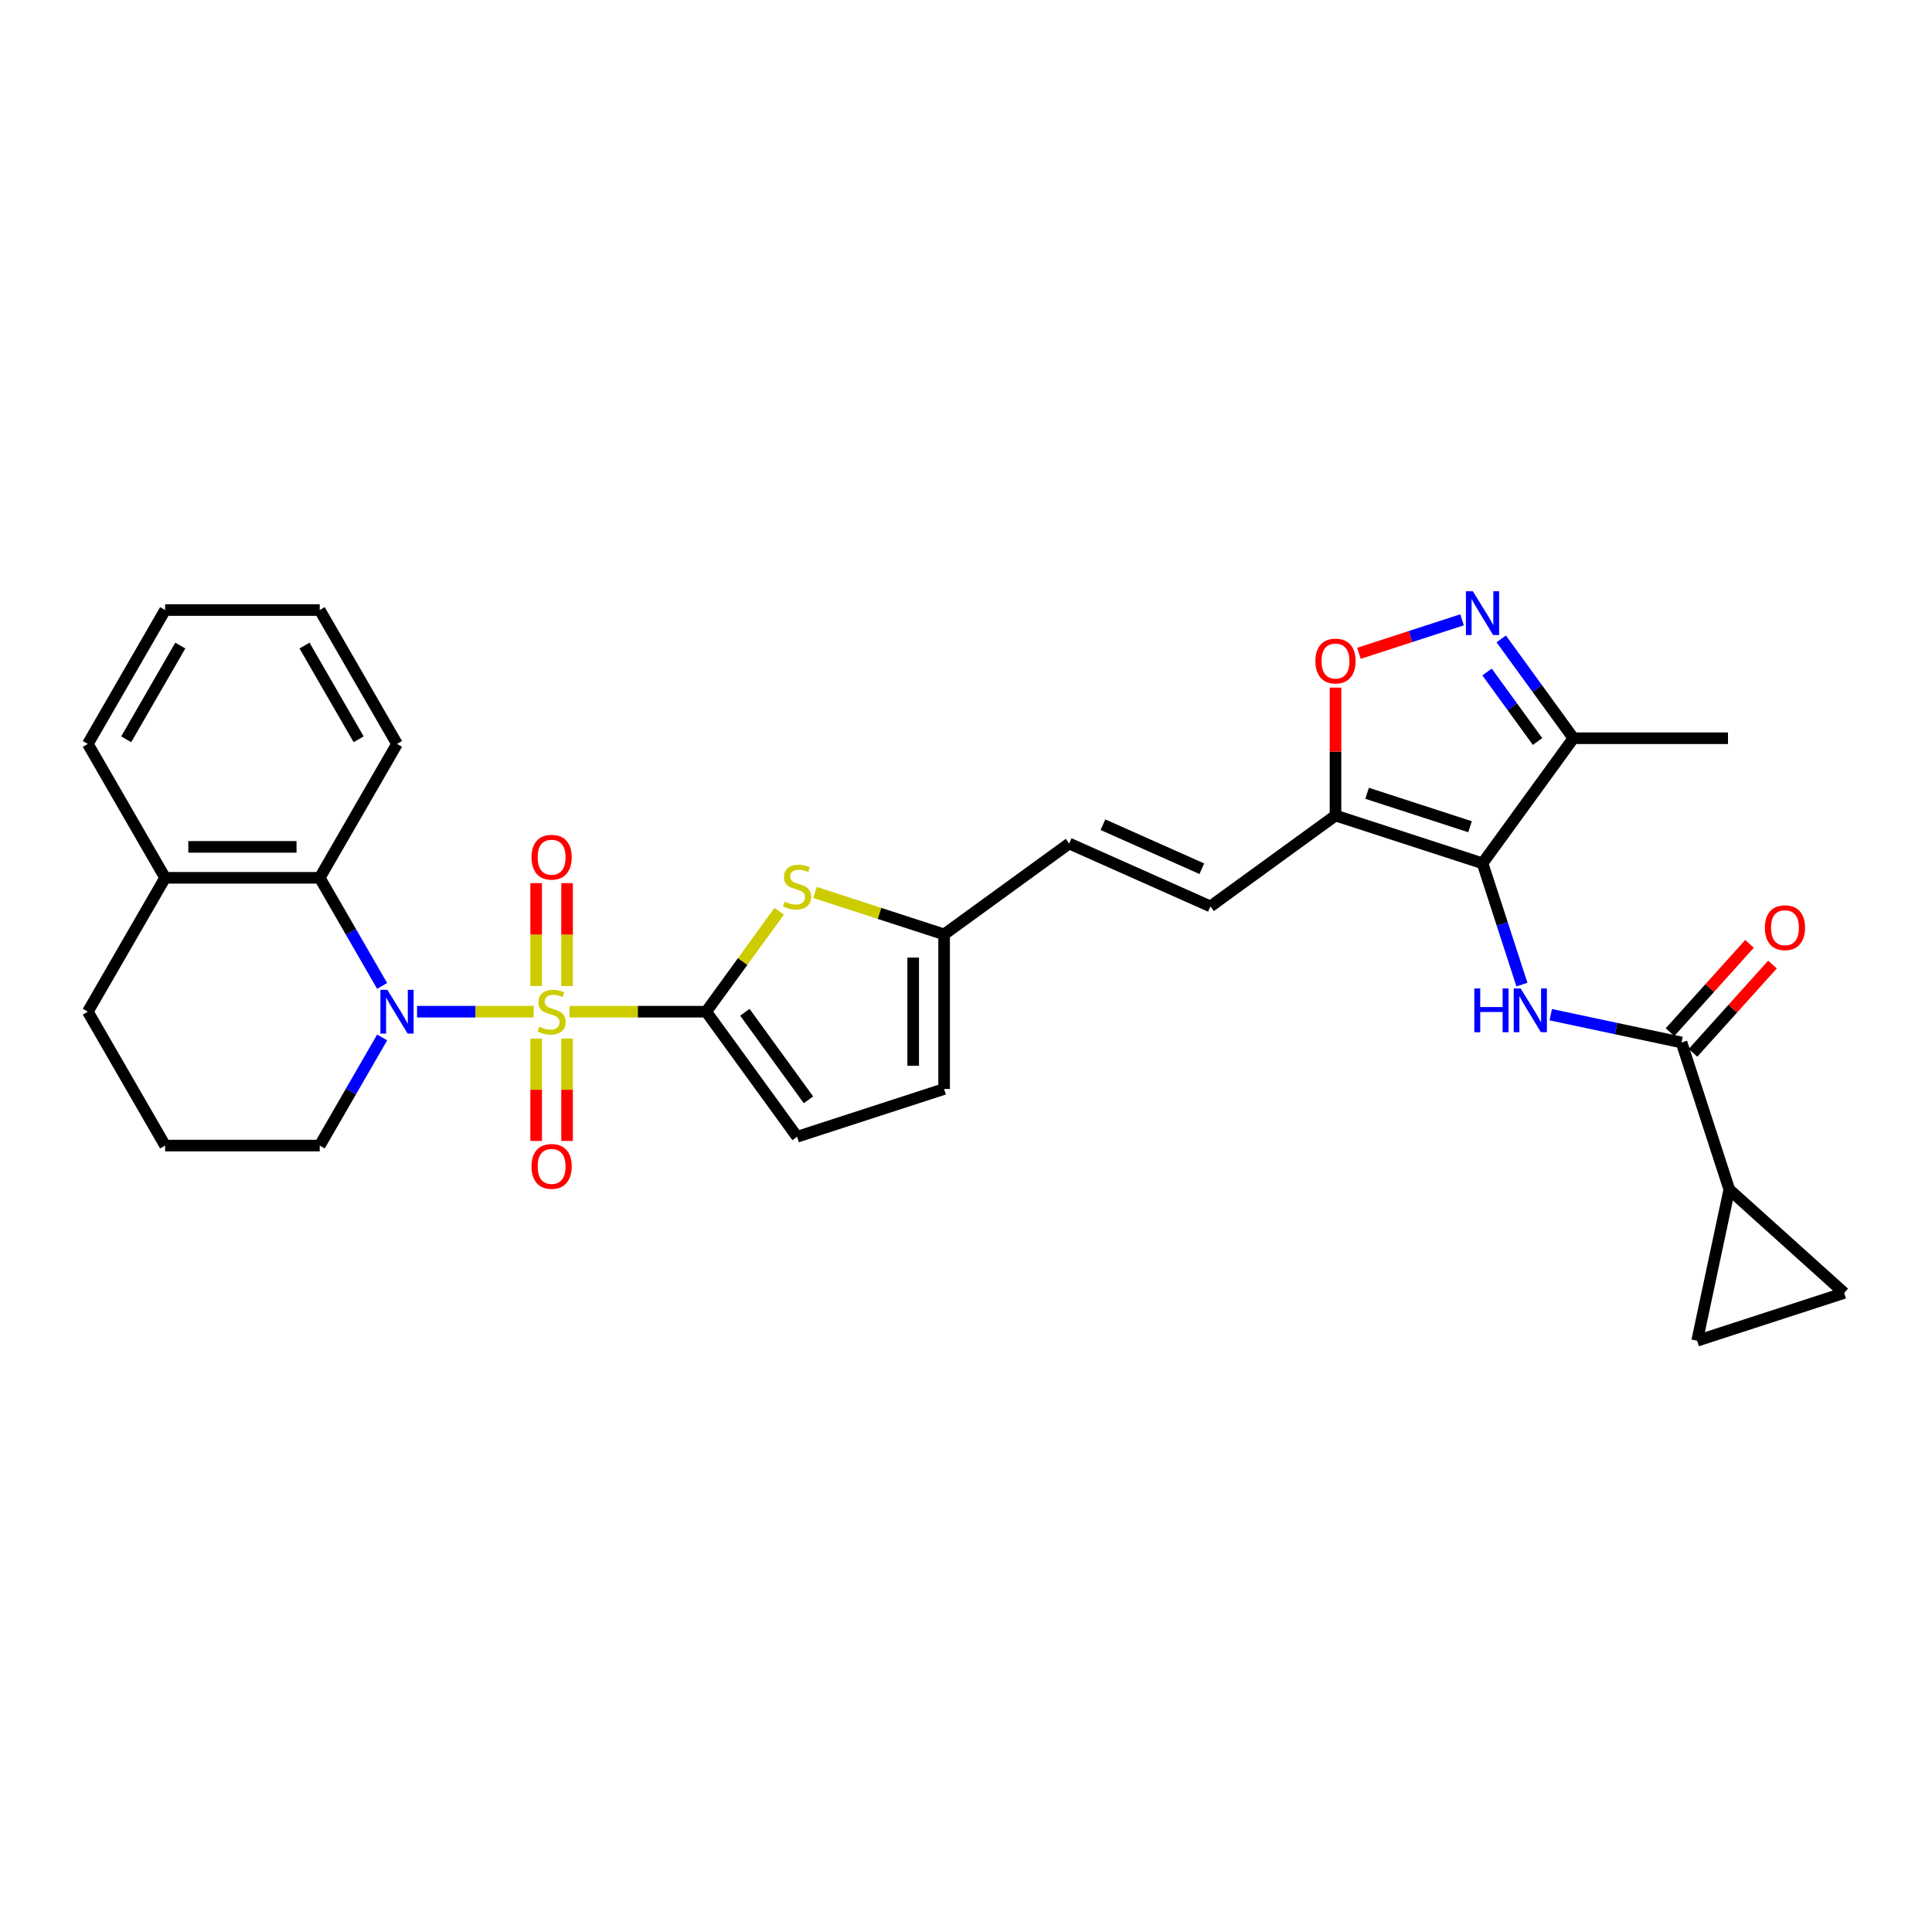 <?xml version='1.0' encoding='iso-8859-1'?>
<svg version='1.1' baseProfile='full'
              xmlns='http://www.w3.org/2000/svg'
                      xmlns:rdkit='http://www.rdkit.org/xml'
                      xmlns:xlink='http://www.w3.org/1999/xlink'
                  xml:space='preserve'
width='1000px' height='1000px' viewBox='0 0 1000 1000'>
<!-- END OF HEADER -->
<rect style='opacity:1.0;fill:#FFFFFF;stroke:none' width='1000' height='1000' x='0' y='0'> </rect>
<path class='bond-0' d='M 276.248,523.65 L 246.053,523.65' style='fill:none;fill-rule:evenodd;stroke:#CCCC00;stroke-width:6px;stroke-linecap:butt;stroke-linejoin:miter;stroke-opacity:1' />
<path class='bond-0' d='M 246.053,523.65 L 215.857,523.65' style='fill:none;fill-rule:evenodd;stroke:#0000FF;stroke-width:6px;stroke-linecap:butt;stroke-linejoin:miter;stroke-opacity:1' />
<path class='bond-1' d='M 294.781,523.65 L 330.158,523.65' style='fill:none;fill-rule:evenodd;stroke:#CCCC00;stroke-width:6px;stroke-linecap:butt;stroke-linejoin:miter;stroke-opacity:1' />
<path class='bond-1' d='M 330.158,523.65 L 365.534,523.65' style='fill:none;fill-rule:evenodd;stroke:#000000;stroke-width:6px;stroke-linecap:butt;stroke-linejoin:miter;stroke-opacity:1' />
<path class='bond-17' d='M 293.516,510.35 L 293.516,483.73' style='fill:none;fill-rule:evenodd;stroke:#CCCC00;stroke-width:6px;stroke-linecap:butt;stroke-linejoin:miter;stroke-opacity:1' />
<path class='bond-17' d='M 293.516,483.73 L 293.516,457.109' style='fill:none;fill-rule:evenodd;stroke:#FF0000;stroke-width:6px;stroke-linecap:butt;stroke-linejoin:miter;stroke-opacity:1' />
<path class='bond-17' d='M 277.512,510.35 L 277.512,483.73' style='fill:none;fill-rule:evenodd;stroke:#CCCC00;stroke-width:6px;stroke-linecap:butt;stroke-linejoin:miter;stroke-opacity:1' />
<path class='bond-17' d='M 277.512,483.73 L 277.512,457.109' style='fill:none;fill-rule:evenodd;stroke:#FF0000;stroke-width:6px;stroke-linecap:butt;stroke-linejoin:miter;stroke-opacity:1' />
<path class='bond-18' d='M 277.512,537.557 L 277.512,564.058' style='fill:none;fill-rule:evenodd;stroke:#CCCC00;stroke-width:6px;stroke-linecap:butt;stroke-linejoin:miter;stroke-opacity:1' />
<path class='bond-18' d='M 277.512,564.058 L 277.512,590.558' style='fill:none;fill-rule:evenodd;stroke:#FF0000;stroke-width:6px;stroke-linecap:butt;stroke-linejoin:miter;stroke-opacity:1' />
<path class='bond-18' d='M 293.516,537.557 L 293.516,564.058' style='fill:none;fill-rule:evenodd;stroke:#CCCC00;stroke-width:6px;stroke-linecap:butt;stroke-linejoin:miter;stroke-opacity:1' />
<path class='bond-18' d='M 293.516,564.058 L 293.516,590.558' style='fill:none;fill-rule:evenodd;stroke:#FF0000;stroke-width:6px;stroke-linecap:butt;stroke-linejoin:miter;stroke-opacity:1' />
<path class='bond-10' d='M 197.798,510.318 L 181.641,482.334' style='fill:none;fill-rule:evenodd;stroke:#0000FF;stroke-width:6px;stroke-linecap:butt;stroke-linejoin:miter;stroke-opacity:1' />
<path class='bond-10' d='M 181.641,482.334 L 165.484,454.35' style='fill:none;fill-rule:evenodd;stroke:#000000;stroke-width:6px;stroke-linecap:butt;stroke-linejoin:miter;stroke-opacity:1' />
<path class='bond-23' d='M 197.798,536.981 L 181.641,564.965' style='fill:none;fill-rule:evenodd;stroke:#0000FF;stroke-width:6px;stroke-linecap:butt;stroke-linejoin:miter;stroke-opacity:1' />
<path class='bond-23' d='M 181.641,564.965 L 165.484,592.949' style='fill:none;fill-rule:evenodd;stroke:#000000;stroke-width:6px;stroke-linecap:butt;stroke-linejoin:miter;stroke-opacity:1' />
<path class='bond-6' d='M 365.534,523.65 L 384.418,497.658' style='fill:none;fill-rule:evenodd;stroke:#000000;stroke-width:6px;stroke-linecap:butt;stroke-linejoin:miter;stroke-opacity:1' />
<path class='bond-6' d='M 384.418,497.658 L 403.303,471.666' style='fill:none;fill-rule:evenodd;stroke:#CCCC00;stroke-width:6px;stroke-linecap:butt;stroke-linejoin:miter;stroke-opacity:1' />
<path class='bond-12' d='M 365.534,523.65 L 412.569,588.387' style='fill:none;fill-rule:evenodd;stroke:#000000;stroke-width:6px;stroke-linecap:butt;stroke-linejoin:miter;stroke-opacity:1' />
<path class='bond-12' d='M 385.537,523.953 L 418.461,569.27' style='fill:none;fill-rule:evenodd;stroke:#000000;stroke-width:6px;stroke-linecap:butt;stroke-linejoin:miter;stroke-opacity:1' />
<path class='bond-2' d='M 767.353,446.845 L 691.249,422.118' style='fill:none;fill-rule:evenodd;stroke:#000000;stroke-width:6px;stroke-linecap:butt;stroke-linejoin:miter;stroke-opacity:1' />
<path class='bond-2' d='M 760.883,427.915 L 707.61,410.606' style='fill:none;fill-rule:evenodd;stroke:#000000;stroke-width:6px;stroke-linecap:butt;stroke-linejoin:miter;stroke-opacity:1' />
<path class='bond-3' d='M 767.353,446.845 L 777.551,478.231' style='fill:none;fill-rule:evenodd;stroke:#000000;stroke-width:6px;stroke-linecap:butt;stroke-linejoin:miter;stroke-opacity:1' />
<path class='bond-3' d='M 777.551,478.231 L 787.749,509.617' style='fill:none;fill-rule:evenodd;stroke:#0000FF;stroke-width:6px;stroke-linecap:butt;stroke-linejoin:miter;stroke-opacity:1' />
<path class='bond-8' d='M 767.353,446.845 L 814.387,382.108' style='fill:none;fill-rule:evenodd;stroke:#000000;stroke-width:6px;stroke-linecap:butt;stroke-linejoin:miter;stroke-opacity:1' />
<path class='bond-7' d='M 802.675,525.201 L 836.513,532.393' style='fill:none;fill-rule:evenodd;stroke:#0000FF;stroke-width:6px;stroke-linecap:butt;stroke-linejoin:miter;stroke-opacity:1' />
<path class='bond-7' d='M 836.513,532.393 L 870.352,539.586' style='fill:none;fill-rule:evenodd;stroke:#000000;stroke-width:6px;stroke-linecap:butt;stroke-linejoin:miter;stroke-opacity:1' />
<path class='bond-4' d='M 691.249,422.118 L 626.512,469.152' style='fill:none;fill-rule:evenodd;stroke:#000000;stroke-width:6px;stroke-linecap:butt;stroke-linejoin:miter;stroke-opacity:1' />
<path class='bond-9' d='M 691.249,422.118 L 691.249,389.013' style='fill:none;fill-rule:evenodd;stroke:#000000;stroke-width:6px;stroke-linecap:butt;stroke-linejoin:miter;stroke-opacity:1' />
<path class='bond-9' d='M 691.249,389.013 L 691.249,355.909' style='fill:none;fill-rule:evenodd;stroke:#FF0000;stroke-width:6px;stroke-linecap:butt;stroke-linejoin:miter;stroke-opacity:1' />
<path class='bond-5' d='M 756.758,320.813 L 730.066,329.485' style='fill:none;fill-rule:evenodd;stroke:#0000FF;stroke-width:6px;stroke-linecap:butt;stroke-linejoin:miter;stroke-opacity:1' />
<path class='bond-5' d='M 730.066,329.485 L 703.374,338.158' style='fill:none;fill-rule:evenodd;stroke:#FF0000;stroke-width:6px;stroke-linecap:butt;stroke-linejoin:miter;stroke-opacity:1' />
<path class='bond-34' d='M 777.038,330.702 L 795.713,356.405' style='fill:none;fill-rule:evenodd;stroke:#0000FF;stroke-width:6px;stroke-linecap:butt;stroke-linejoin:miter;stroke-opacity:1' />
<path class='bond-34' d='M 795.713,356.405 L 814.387,382.108' style='fill:none;fill-rule:evenodd;stroke:#000000;stroke-width:6px;stroke-linecap:butt;stroke-linejoin:miter;stroke-opacity:1' />
<path class='bond-34' d='M 769.693,347.819 L 782.765,365.812' style='fill:none;fill-rule:evenodd;stroke:#0000FF;stroke-width:6px;stroke-linecap:butt;stroke-linejoin:miter;stroke-opacity:1' />
<path class='bond-34' d='M 782.765,365.812 L 795.837,383.804' style='fill:none;fill-rule:evenodd;stroke:#000000;stroke-width:6px;stroke-linecap:butt;stroke-linejoin:miter;stroke-opacity:1' />
<path class='bond-14' d='M 421.835,461.923 L 455.254,472.781' style='fill:none;fill-rule:evenodd;stroke:#CCCC00;stroke-width:6px;stroke-linecap:butt;stroke-linejoin:miter;stroke-opacity:1' />
<path class='bond-14' d='M 455.254,472.781 L 488.672,483.64' style='fill:none;fill-rule:evenodd;stroke:#000000;stroke-width:6px;stroke-linecap:butt;stroke-linejoin:miter;stroke-opacity:1' />
<path class='bond-11' d='M 870.352,539.586 L 895.079,615.689' style='fill:none;fill-rule:evenodd;stroke:#000000;stroke-width:6px;stroke-linecap:butt;stroke-linejoin:miter;stroke-opacity:1' />
<path class='bond-21' d='M 876.298,544.94 L 896.869,522.094' style='fill:none;fill-rule:evenodd;stroke:#000000;stroke-width:6px;stroke-linecap:butt;stroke-linejoin:miter;stroke-opacity:1' />
<path class='bond-21' d='M 896.869,522.094 L 917.439,499.249' style='fill:none;fill-rule:evenodd;stroke:#FF0000;stroke-width:6px;stroke-linecap:butt;stroke-linejoin:miter;stroke-opacity:1' />
<path class='bond-21' d='M 864.405,534.231 L 884.975,511.386' style='fill:none;fill-rule:evenodd;stroke:#000000;stroke-width:6px;stroke-linecap:butt;stroke-linejoin:miter;stroke-opacity:1' />
<path class='bond-21' d='M 884.975,511.386 L 905.546,488.54' style='fill:none;fill-rule:evenodd;stroke:#FF0000;stroke-width:6px;stroke-linecap:butt;stroke-linejoin:miter;stroke-opacity:1' />
<path class='bond-25' d='M 814.387,382.108 L 894.407,382.108' style='fill:none;fill-rule:evenodd;stroke:#000000;stroke-width:6px;stroke-linecap:butt;stroke-linejoin:miter;stroke-opacity:1' />
<path class='bond-22' d='M 165.484,454.35 L 85.465,454.35' style='fill:none;fill-rule:evenodd;stroke:#000000;stroke-width:6px;stroke-linecap:butt;stroke-linejoin:miter;stroke-opacity:1' />
<path class='bond-22' d='M 153.481,438.346 L 97.468,438.346' style='fill:none;fill-rule:evenodd;stroke:#000000;stroke-width:6px;stroke-linecap:butt;stroke-linejoin:miter;stroke-opacity:1' />
<path class='bond-24' d='M 165.484,454.35 L 205.494,385.051' style='fill:none;fill-rule:evenodd;stroke:#000000;stroke-width:6px;stroke-linecap:butt;stroke-linejoin:miter;stroke-opacity:1' />
<path class='bond-15' d='M 895.079,615.689 L 954.545,669.233' style='fill:none;fill-rule:evenodd;stroke:#000000;stroke-width:6px;stroke-linecap:butt;stroke-linejoin:miter;stroke-opacity:1' />
<path class='bond-16' d='M 895.079,615.689 L 878.442,693.961' style='fill:none;fill-rule:evenodd;stroke:#000000;stroke-width:6px;stroke-linecap:butt;stroke-linejoin:miter;stroke-opacity:1' />
<path class='bond-20' d='M 412.569,588.387 L 488.672,563.66' style='fill:none;fill-rule:evenodd;stroke:#000000;stroke-width:6px;stroke-linecap:butt;stroke-linejoin:miter;stroke-opacity:1' />
<path class='bond-13' d='M 626.512,469.152 L 553.41,436.605' style='fill:none;fill-rule:evenodd;stroke:#000000;stroke-width:6px;stroke-linecap:butt;stroke-linejoin:miter;stroke-opacity:1' />
<path class='bond-13' d='M 622.056,449.65 L 570.885,426.867' style='fill:none;fill-rule:evenodd;stroke:#000000;stroke-width:6px;stroke-linecap:butt;stroke-linejoin:miter;stroke-opacity:1' />
<path class='bond-19' d='M 488.672,483.64 L 553.41,436.605' style='fill:none;fill-rule:evenodd;stroke:#000000;stroke-width:6px;stroke-linecap:butt;stroke-linejoin:miter;stroke-opacity:1' />
<path class='bond-31' d='M 488.672,483.64 L 488.672,563.66' style='fill:none;fill-rule:evenodd;stroke:#000000;stroke-width:6px;stroke-linecap:butt;stroke-linejoin:miter;stroke-opacity:1' />
<path class='bond-31' d='M 472.668,495.643 L 472.668,551.657' style='fill:none;fill-rule:evenodd;stroke:#000000;stroke-width:6px;stroke-linecap:butt;stroke-linejoin:miter;stroke-opacity:1' />
<path class='bond-35' d='M 954.545,669.233 L 878.442,693.961' style='fill:none;fill-rule:evenodd;stroke:#000000;stroke-width:6px;stroke-linecap:butt;stroke-linejoin:miter;stroke-opacity:1' />
<path class='bond-28' d='M 85.465,454.35 L 45.455,385.051' style='fill:none;fill-rule:evenodd;stroke:#000000;stroke-width:6px;stroke-linecap:butt;stroke-linejoin:miter;stroke-opacity:1' />
<path class='bond-32' d='M 85.465,454.35 L 45.455,523.65' style='fill:none;fill-rule:evenodd;stroke:#000000;stroke-width:6px;stroke-linecap:butt;stroke-linejoin:miter;stroke-opacity:1' />
<path class='bond-26' d='M 165.484,592.949 L 85.465,592.949' style='fill:none;fill-rule:evenodd;stroke:#000000;stroke-width:6px;stroke-linecap:butt;stroke-linejoin:miter;stroke-opacity:1' />
<path class='bond-29' d='M 205.494,385.051 L 165.484,315.752' style='fill:none;fill-rule:evenodd;stroke:#000000;stroke-width:6px;stroke-linecap:butt;stroke-linejoin:miter;stroke-opacity:1' />
<path class='bond-29' d='M 185.633,382.658 L 157.626,334.149' style='fill:none;fill-rule:evenodd;stroke:#000000;stroke-width:6px;stroke-linecap:butt;stroke-linejoin:miter;stroke-opacity:1' />
<path class='bond-27' d='M 85.465,592.949 L 45.455,523.65' style='fill:none;fill-rule:evenodd;stroke:#000000;stroke-width:6px;stroke-linecap:butt;stroke-linejoin:miter;stroke-opacity:1' />
<path class='bond-33' d='M 45.455,385.051 L 85.465,315.752' style='fill:none;fill-rule:evenodd;stroke:#000000;stroke-width:6px;stroke-linecap:butt;stroke-linejoin:miter;stroke-opacity:1' />
<path class='bond-33' d='M 65.316,382.658 L 93.323,334.149' style='fill:none;fill-rule:evenodd;stroke:#000000;stroke-width:6px;stroke-linecap:butt;stroke-linejoin:miter;stroke-opacity:1' />
<path class='bond-30' d='M 165.484,315.752 L 85.465,315.752' style='fill:none;fill-rule:evenodd;stroke:#000000;stroke-width:6px;stroke-linecap:butt;stroke-linejoin:miter;stroke-opacity:1' />
<path  class='atom-0' d='M 279.113 531.428
Q 279.369 531.524, 280.425 531.972
Q 281.481 532.42, 282.634 532.708
Q 283.818 532.964, 284.97 532.964
Q 287.115 532.964, 288.363 531.94
Q 289.611 530.884, 289.611 529.059
Q 289.611 527.811, 288.971 527.043
Q 288.363 526.274, 287.403 525.858
Q 286.443 525.442, 284.842 524.962
Q 282.826 524.354, 281.609 523.778
Q 280.425 523.202, 279.561 521.985
Q 278.729 520.769, 278.729 518.72
Q 278.729 515.872, 280.649 514.111
Q 282.602 512.351, 286.443 512.351
Q 289.067 512.351, 292.044 513.599
L 291.308 516.064
Q 288.587 514.944, 286.539 514.944
Q 284.33 514.944, 283.114 515.872
Q 281.897 516.768, 281.929 518.336
Q 281.929 519.553, 282.538 520.289
Q 283.178 521.025, 284.074 521.441
Q 285.002 521.857, 286.539 522.337
Q 288.587 522.978, 289.803 523.618
Q 291.02 524.258, 291.884 525.57
Q 292.78 526.851, 292.78 529.059
Q 292.78 532.196, 290.668 533.892
Q 288.587 535.557, 285.098 535.557
Q 283.082 535.557, 281.545 535.109
Q 280.041 534.692, 278.249 533.956
L 279.113 531.428
' fill='#CCCC00'/>
<path  class='atom-1' d='M 200.485 512.319
L 207.911 524.322
Q 208.647 525.506, 209.832 527.651
Q 211.016 529.795, 211.08 529.923
L 211.08 512.319
L 214.089 512.319
L 214.089 534.981
L 210.984 534.981
L 203.014 521.857
Q 202.086 520.321, 201.093 518.56
Q 200.133 516.8, 199.845 516.256
L 199.845 534.981
L 196.9 534.981
L 196.9 512.319
L 200.485 512.319
' fill='#0000FF'/>
<path  class='atom-4' d='M 763.097 511.618
L 766.17 511.618
L 766.17 521.252
L 777.757 521.252
L 777.757 511.618
L 780.829 511.618
L 780.829 534.28
L 777.757 534.28
L 777.757 523.813
L 766.17 523.813
L 766.17 534.28
L 763.097 534.28
L 763.097 511.618
' fill='#0000FF'/>
<path  class='atom-4' d='M 787.071 511.618
L 794.497 523.621
Q 795.233 524.805, 796.417 526.95
Q 797.602 529.094, 797.666 529.222
L 797.666 511.618
L 800.674 511.618
L 800.674 534.28
L 797.57 534.28
L 789.6 521.156
Q 788.671 519.62, 787.679 517.859
Q 786.719 516.099, 786.431 515.555
L 786.431 534.28
L 783.486 534.28
L 783.486 511.618
L 787.071 511.618
' fill='#0000FF'/>
<path  class='atom-6' d='M 762.343 306.039
L 769.769 318.042
Q 770.505 319.227, 771.69 321.371
Q 772.874 323.516, 772.938 323.644
L 772.938 306.039
L 775.947 306.039
L 775.947 328.701
L 772.842 328.701
L 764.872 315.578
Q 763.944 314.041, 762.952 312.281
Q 761.991 310.521, 761.703 309.976
L 761.703 328.701
L 758.759 328.701
L 758.759 306.039
L 762.343 306.039
' fill='#0000FF'/>
<path  class='atom-7' d='M 406.167 466.69
Q 406.423 466.786, 407.48 467.234
Q 408.536 467.682, 409.688 467.97
Q 410.872 468.227, 412.025 468.227
Q 414.169 468.227, 415.418 467.202
Q 416.666 466.146, 416.666 464.322
Q 416.666 463.073, 416.026 462.305
Q 415.418 461.537, 414.457 461.121
Q 413.497 460.705, 411.897 460.225
Q 409.88 459.616, 408.664 459.04
Q 407.48 458.464, 406.615 457.248
Q 405.783 456.031, 405.783 453.983
Q 405.783 451.134, 407.704 449.374
Q 409.656 447.613, 413.497 447.613
Q 416.122 447.613, 419.098 448.862
L 418.362 451.326
Q 415.642 450.206, 413.593 450.206
Q 411.385 450.206, 410.168 451.134
Q 408.952 452.031, 408.984 453.599
Q 408.984 454.815, 409.592 455.551
Q 410.232 456.288, 411.129 456.704
Q 412.057 457.12, 413.593 457.6
Q 415.642 458.24, 416.858 458.88
Q 418.074 459.52, 418.938 460.833
Q 419.835 462.113, 419.835 464.322
Q 419.835 467.458, 417.722 469.155
Q 415.642 470.819, 412.153 470.819
Q 410.136 470.819, 408.6 470.371
Q 407.095 469.955, 405.303 469.219
L 406.167 466.69
' fill='#CCCC00'/>
<path  class='atom-10' d='M 680.847 342.162
Q 680.847 336.72, 683.535 333.68
Q 686.224 330.639, 691.249 330.639
Q 696.274 330.639, 698.963 333.68
Q 701.652 336.72, 701.652 342.162
Q 701.652 347.667, 698.931 350.804
Q 696.21 353.909, 691.249 353.909
Q 686.256 353.909, 683.535 350.804
Q 680.847 347.699, 680.847 342.162
M 691.249 351.348
Q 694.706 351.348, 696.563 349.043
Q 698.451 346.707, 698.451 342.162
Q 698.451 337.713, 696.563 335.472
Q 694.706 333.2, 691.249 333.2
Q 687.792 333.2, 685.904 335.44
Q 684.047 337.681, 684.047 342.162
Q 684.047 346.739, 685.904 349.043
Q 687.792 351.348, 691.249 351.348
' fill='#FF0000'/>
<path  class='atom-18' d='M 275.112 443.694
Q 275.112 438.252, 277.8 435.212
Q 280.489 432.171, 285.514 432.171
Q 290.54 432.171, 293.228 435.212
Q 295.917 438.252, 295.917 443.694
Q 295.917 449.199, 293.196 452.336
Q 290.476 455.441, 285.514 455.441
Q 280.521 455.441, 277.8 452.336
Q 275.112 449.231, 275.112 443.694
M 285.514 452.88
Q 288.971 452.88, 290.828 450.575
Q 292.716 448.239, 292.716 443.694
Q 292.716 439.245, 290.828 437.004
Q 288.971 434.732, 285.514 434.732
Q 282.058 434.732, 280.169 436.972
Q 278.313 439.213, 278.313 443.694
Q 278.313 448.271, 280.169 450.575
Q 282.058 452.88, 285.514 452.88
' fill='#FF0000'/>
<path  class='atom-19' d='M 275.112 603.734
Q 275.112 598.292, 277.8 595.252
Q 280.489 592.211, 285.514 592.211
Q 290.54 592.211, 293.228 595.252
Q 295.917 598.292, 295.917 603.734
Q 295.917 609.239, 293.196 612.376
Q 290.476 615.481, 285.514 615.481
Q 280.521 615.481, 277.8 612.376
Q 275.112 609.271, 275.112 603.734
M 285.514 612.92
Q 288.971 612.92, 290.828 610.615
Q 292.716 608.279, 292.716 603.734
Q 292.716 599.285, 290.828 597.044
Q 288.971 594.771, 285.514 594.771
Q 282.058 594.771, 280.169 597.012
Q 278.313 599.253, 278.313 603.734
Q 278.313 608.311, 280.169 610.615
Q 282.058 612.92, 285.514 612.92
' fill='#FF0000'/>
<path  class='atom-22' d='M 913.493 480.183
Q 913.493 474.742, 916.181 471.701
Q 918.87 468.661, 923.895 468.661
Q 928.921 468.661, 931.609 471.701
Q 934.298 474.742, 934.298 480.183
Q 934.298 485.689, 931.577 488.826
Q 928.857 491.93, 923.895 491.93
Q 918.902 491.93, 916.181 488.826
Q 913.493 485.721, 913.493 480.183
M 923.895 489.37
Q 927.352 489.37, 929.209 487.065
Q 931.097 484.729, 931.097 480.183
Q 931.097 475.734, 929.209 473.494
Q 927.352 471.221, 923.895 471.221
Q 920.438 471.221, 918.55 473.462
Q 916.694 475.702, 916.694 480.183
Q 916.694 484.761, 918.55 487.065
Q 920.438 489.37, 923.895 489.37
' fill='#FF0000'/>
</svg>
